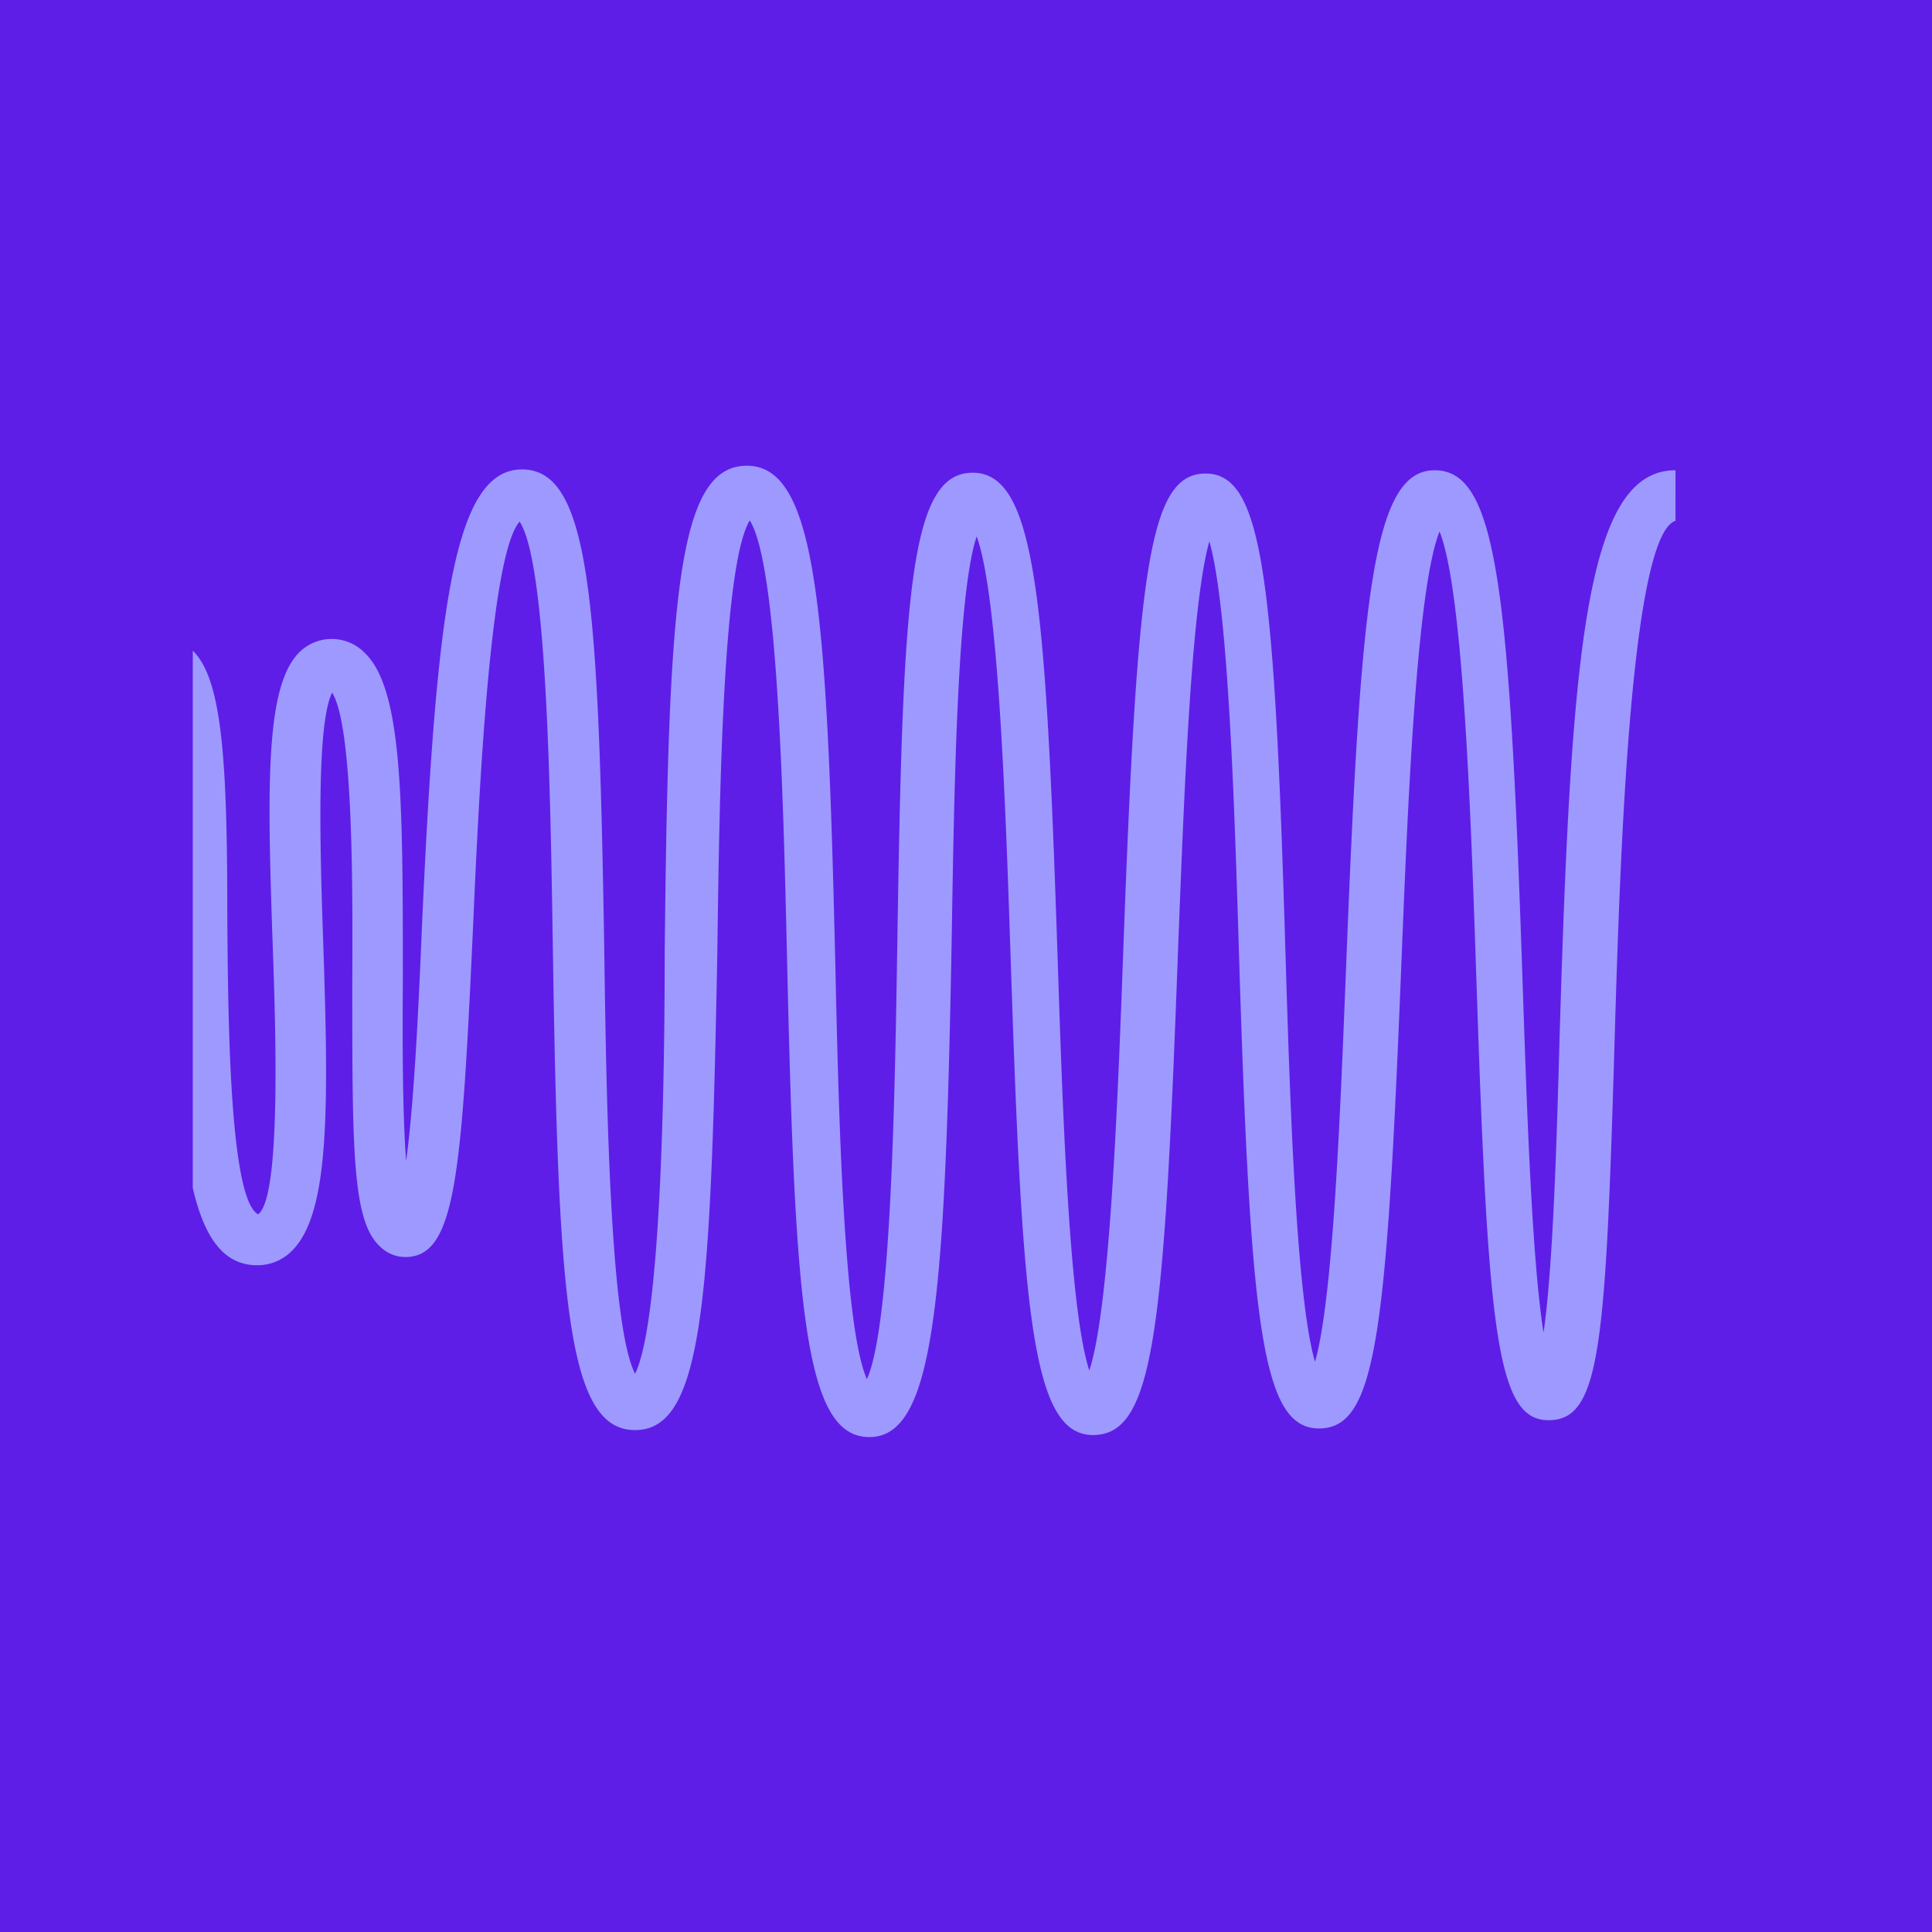 <svg id="Layer_1" data-name="Layer 1" xmlns="http://www.w3.org/2000/svg" xmlns:xlink="http://www.w3.org/1999/xlink" viewBox="0 0 47 47"><defs><style>.cls-1{fill:none;}.cls-2{fill:#5e1ee7;}.cls-3{fill:#9e99ff;}.cls-4{clip-path:url(#clip-path);}</style><clipPath id="clip-path"><rect class="cls-1" x="38.99" y="-425.04" width="595.28" height="841.89"/></clipPath></defs><rect class="cls-2" x="-0.33" y="-0.33" width="47.66" height="47.66"/><path class="cls-3" d="M37.94,25.24c-.07,2.56-.16,5.59-.39,7.18-.29-1.83-.41-5.6-.51-8.53-.32-9.65-.63-12.45-2.14-12.45s-1.8,3.1-2.15,12c-.14,3.5-.31,8.13-.76,9.69-.46-1.59-.61-6.37-.72-10C31,14,30.71,11.52,29.33,11.52s-1.66,2.31-2,11.49c-.13,3.57-.32,8.79-.83,10.33-.49-1.49-.65-6.34-.77-10-.29-8.77-.53-11.84-2.07-11.84s-1.7,3-1.83,11.4c-.06,3.78-.15,9.34-.74,10.65-.57-1.26-.69-6.54-.77-10.12-.2-8.6-.45-12.1-2.15-12.1s-1.91,3.25-2,11.87c0,3.64-.12,9-.72,10.22-.61-1.18-.7-6.64-.75-10.33-.14-8.47-.34-11.67-2-11.67s-2.08,3.36-2.43,11c-.08,1.93-.19,4.37-.39,5.82-.09-1.17-.09-2.94-.08-4.36,0-4.39,0-7.12-.93-8a1.12,1.12,0,0,0-1.6,0c-.81.83-.77,3.2-.64,7,.08,2.18.21,6.25-.35,6.66-.7-.37-.73-4.78-.75-7.14,0-3.72-.1-5.86-.84-6.57V28.9c.28,1.21.75,1.88,1.57,1.88a1.18,1.18,0,0,0,.87-.38c.89-.93.87-3.47.73-7.55-.07-2.11-.17-5.22.22-6,.52.83.5,4.84.49,7.05,0,4.07,0,5.78.66,6.41a.88.88,0,0,0,.63.27c1.22,0,1.37-1.94,1.65-8.08.14-3.18.41-9,1.13-9.81.67,1,.75,6.63.81,10.42.13,8.48.34,11.68,2,11.68s1.84-3.18,2-11.58c.05-3.8.13-9.47.79-10.55.69,1.09.82,6.9.91,10.8.19,8.35.42,11.5,2,11.5s1.84-3.3,2-12c.06-3.64.13-8.49.61-9.91.54,1.48.71,6.76.83,10.37.28,8.51.51,11.49,2,11.49s1.73-2.52,2.07-11.84c.14-3.58.31-8.31.76-9.9.46,1.6.61,6.38.72,10,.28,9.12.56,11.58,1.95,11.58s1.64-2.26,2-11.27c.15-3.7.36-9.13.93-10.55.59,1.46.77,7.15.9,11,.28,8.47.49,10.62,1.75,10.62s1.39-1.76,1.61-9.27c.12-4,.36-12.24,1.48-12.61V11.44C38.57,11.44,38.22,15.86,37.94,25.24Z"/></svg>